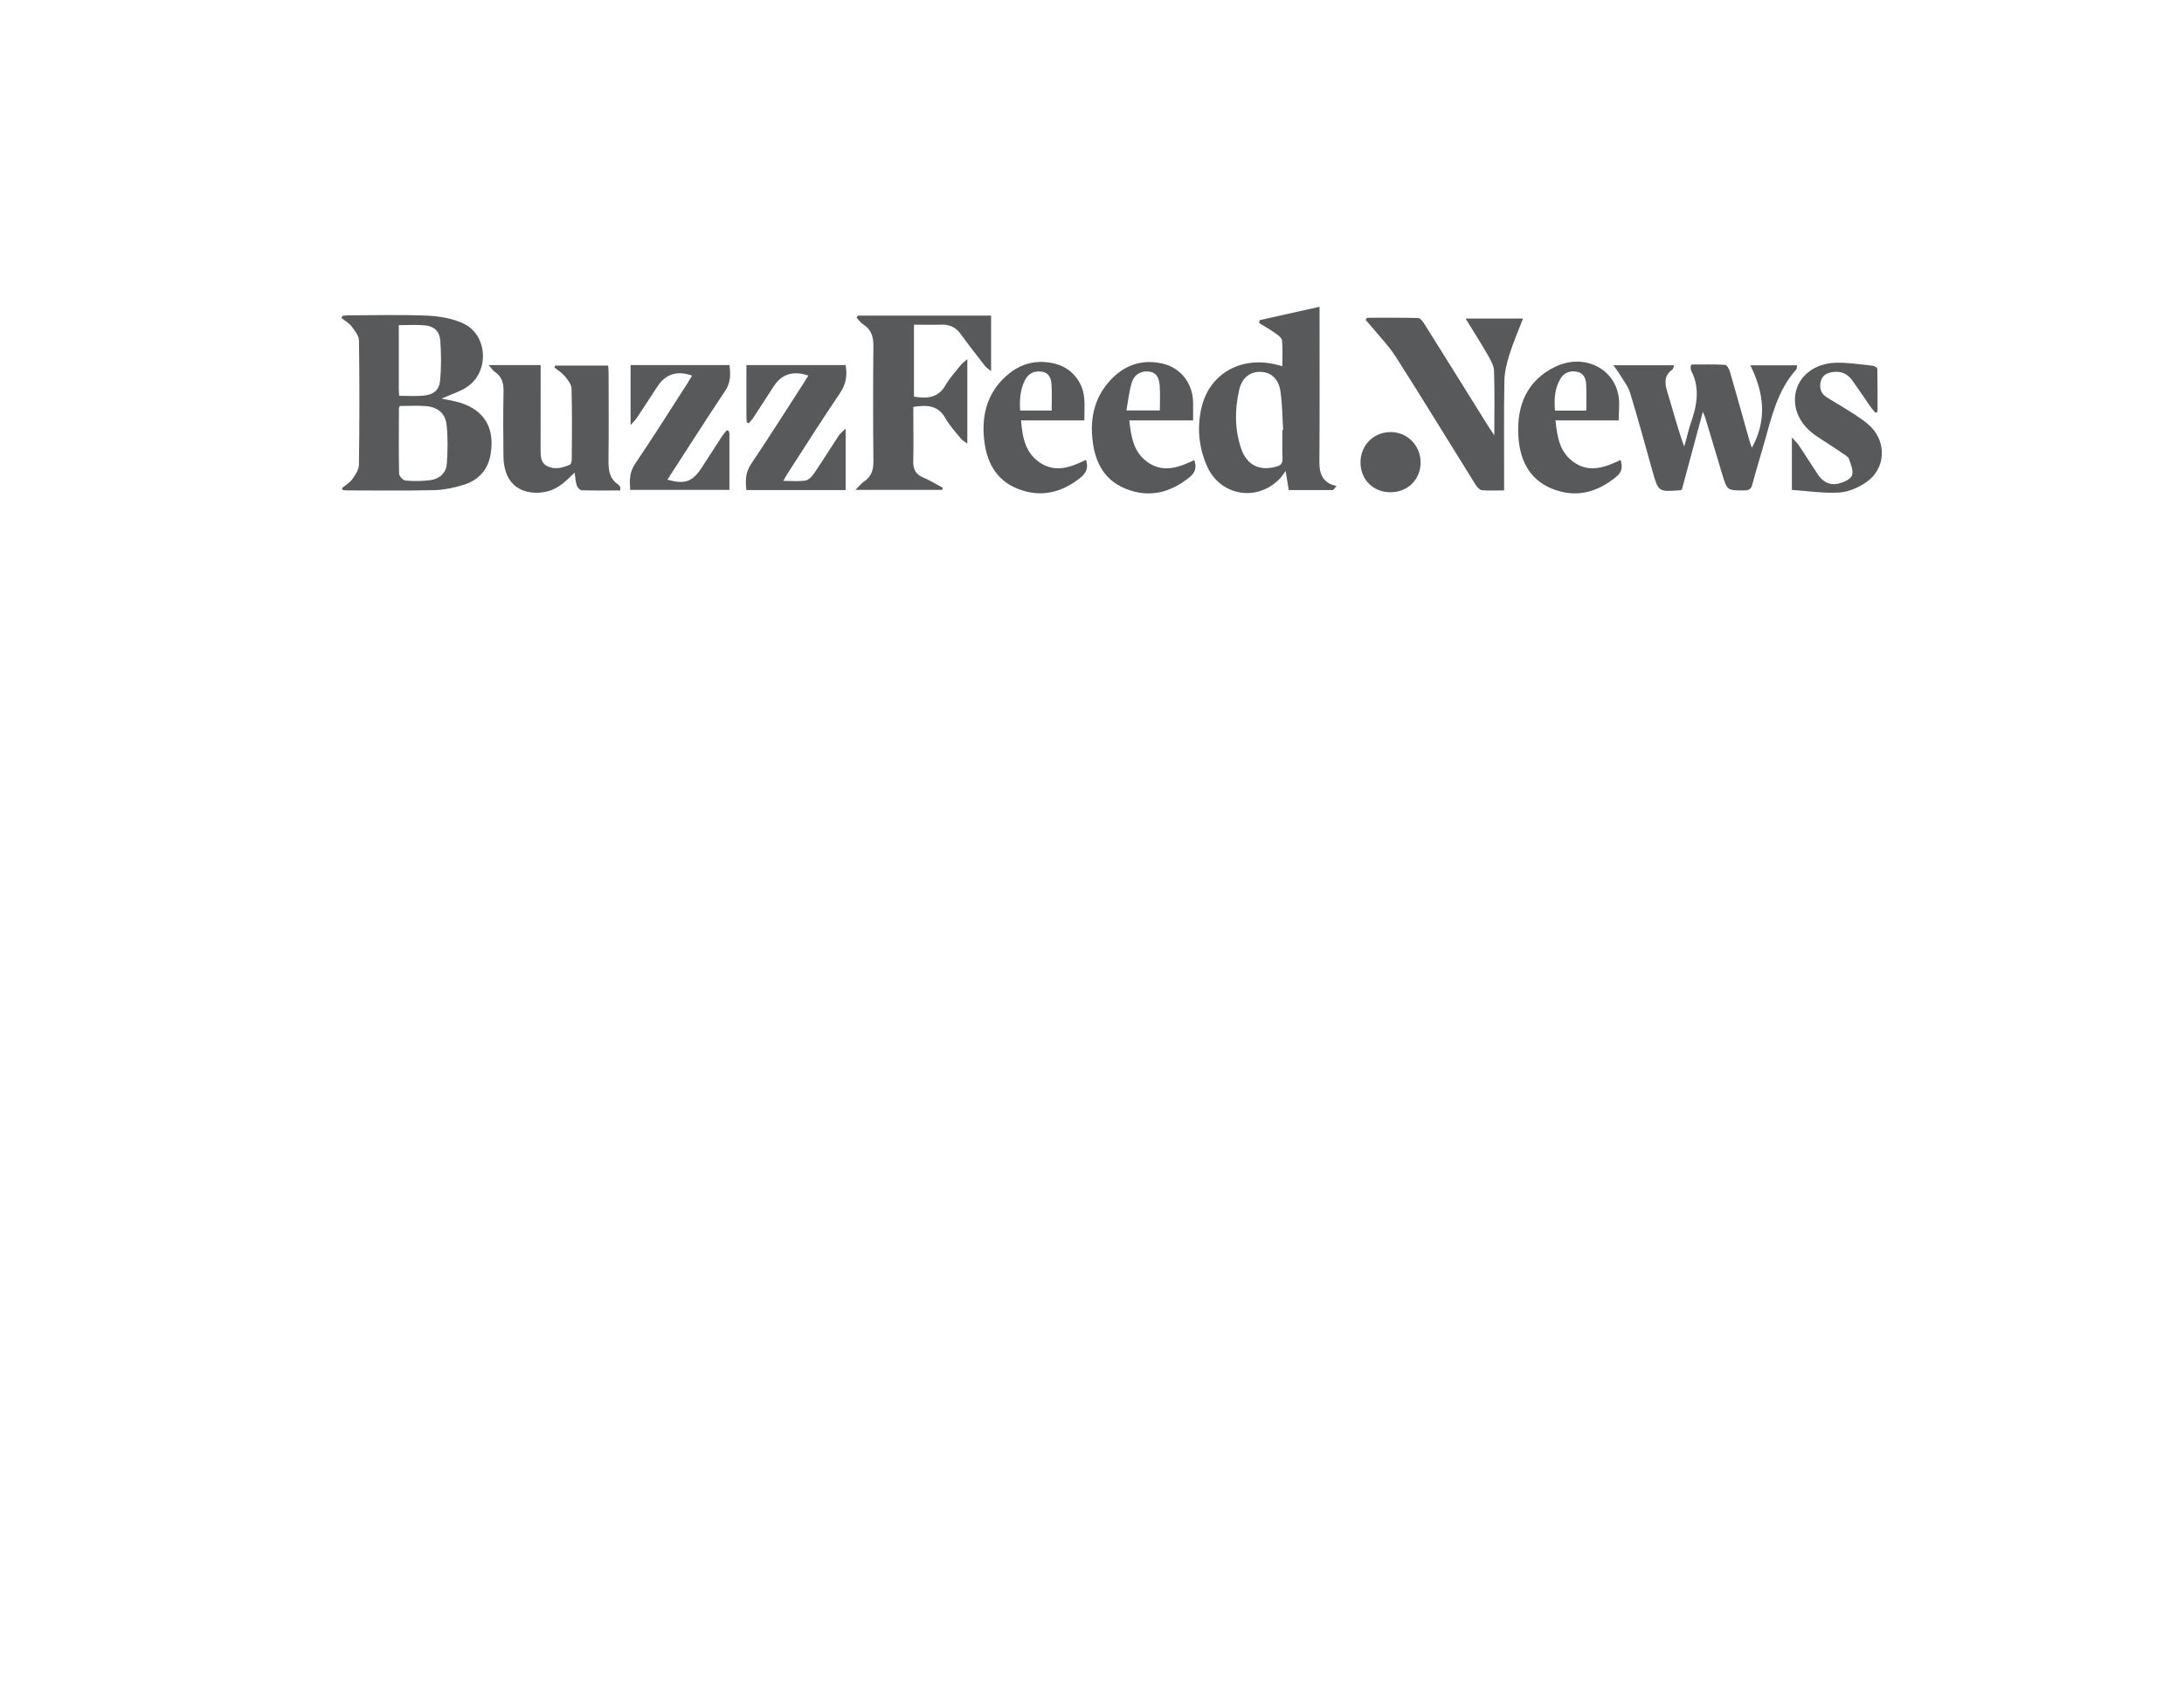 <?xml version="1.0" encoding="utf-8"?>
<!-- Generator: Adobe Illustrator 23.0.1, SVG Export Plug-In . SVG Version: 6.00 Build 0)  -->
<svg version="1.1" id="Layer_1" xmlns="http://www.w3.org/2000/svg" xmlns:xlink="http://www.w3.org/1999/xlink" x="0px" y="0px"
	 viewBox="0 0 432 335" style="enable-background:new 0 0 432 335;" xml:space="preserve">
<style type="text/css">
	.st0{fill:#FFFFFF;}
	.st1{fill:#58595B;}
</style>
<g id="Content_4_">
	<rect y="0" class="st0" width="432" height="335"/>
</g>
<g>
	<path class="st1" d="M67.62,96.56c0.69-0.57,1.52-1.04,2.03-1.74c0.62-0.86,1.34-1.92,1.35-2.9c0.11-8.18,0.12-16.36,0.01-24.55
		c-0.01-0.96-0.84-1.98-1.48-2.83c-0.51-0.67-1.32-1.1-2-1.64c0.08-0.14,0.15-0.29,0.23-0.43c0.38-0.03,0.76-0.1,1.13-0.1
		c5.2-0.01,10.4-0.16,15.59,0.06c2.41,0.1,4.98,0.54,7.14,1.54c4.93,2.27,5.25,9.69,0.67,12.62c-1.48,0.95-3.23,1.48-4.97,2.25
		c0.87,0.17,1.73,0.33,2.58,0.52c5.62,1.24,8.15,5.02,7.11,10.67c-0.56,3.02-2.46,4.99-5.3,5.87c-1.89,0.59-3.91,1-5.88,1.05
		c-5.76,0.14-11.53,0.05-17.29,0.05c-0.24,0-0.48-0.05-0.73-0.08C67.75,96.81,67.68,96.68,67.62,96.56z M79.1,80.3
		c-0.07,0.16-0.19,0.3-0.19,0.43c-0.02,4.32-0.06,8.64,0.03,12.95c0.01,0.49,0.79,1.33,1.27,1.37c1.63,0.14,3.29,0.13,4.91-0.08
		c1.79-0.24,3.12-1.39,3.26-3.21c0.19-2.54,0.23-5.12-0.03-7.64c-0.24-2.37-1.76-3.62-4.16-3.8C82.51,80.2,80.81,80.3,79.1,80.3z
		 M78.88,64.31c0,4.29,0,8.5,0,12.71c0,0.4,0.05,0.8,0.09,1.26c1.66,0,3.25,0.12,4.82-0.03c2.01-0.2,3.11-1.11,3.28-3.08
		c0.23-2.59,0.21-5.23,0.02-7.82c-0.13-1.82-1.25-2.83-3.01-2.99C82.41,64.19,80.72,64.31,78.88,64.31z"/>
	<path class="st1" d="M263.7,96.93c-2.91,0-5.82,0-8.78,0c-0.19-1.12-0.36-2.17-0.62-3.77c-0.5,0.68-0.75,1.1-1.08,1.44
		c-4.51,4.77-11.9,3.53-14.51-2.49c-1.6-3.69-1.96-7.58-1.05-11.48c1.53-6.6,7.59-10.14,14.47-8.59c0.45,0.1,0.89,0.22,1.52,0.38
		c0-1.77,0.1-3.44-0.06-5.09c-0.05-0.5-0.76-1.02-1.27-1.39c-1.05-0.74-2.17-1.37-3.27-2.05c0.05-0.19,0.1-0.39,0.15-0.58
		c3.86-0.86,7.72-1.72,11.81-2.63c0,0.75,0,1.3,0,1.85c0,9.62,0.04,19.24-0.03,28.86c-0.01,1.87,0.36,3.35,2.05,4.29
		c0.41,0.22,0.89,0.3,1.34,0.45C264.15,96.4,263.93,96.67,263.7,96.93z M253.66,85.06c0.05,0,0.1-0.01,0.15-0.01
		c-0.16-2.56-0.16-5.14-0.54-7.67c-0.37-2.49-1.88-3.77-3.93-3.83c-2.04-0.07-3.67,1.15-4.22,3.54c-0.9,3.91-0.92,7.87,0.41,11.71
		c1.13,3.25,3.7,4.44,6.99,3.47c0.79-0.23,1.19-0.59,1.16-1.5C253.61,88.86,253.66,86.96,253.66,85.06z"/>
	<path class="st1" d="M336.83,81.45c-1.46,5.4-2.82,10.44-4.15,15.38c-0.2,0.09-0.25,0.12-0.3,0.13c-4.36,0.35-4.36,0.35-5.54-3.85
		c-1.45-5.14-2.83-10.3-4.4-15.4c-0.44-1.42-1.47-2.66-2.25-3.97c-0.27-0.45-0.61-0.85-1.08-1.5c4.19,0,8.04,0,12.02,0
		c-0.14,0.4-0.15,0.73-0.31,0.84c-1.72,1.21-1.55,2.73-1,4.51c1.09,3.52,1.99,7.1,3.32,10.72c0.16-0.59,0.33-1.17,0.49-1.76
		c0.25-0.89,0.45-1.8,0.75-2.67c1.23-3.5,1.98-7,0.15-10.55c-0.11-0.22-0.1-0.5-0.12-0.75c-0.01-0.09,0.06-0.19,0.16-0.48
		c2.17,0,4.42-0.06,6.66,0.06c0.34,0.02,0.8,0.81,0.94,1.31c1.3,4.49,2.55,8.99,3.82,13.49c0.16,0.57,0.37,1.13,0.53,1.61
		c2.99-5.37,2.48-10.76-0.31-16.32c3.33,0,6.22,0,9.25,0c-0.05,0.25,0,0.67-0.19,0.87c-3.68,4.11-4.84,9.32-6.28,14.4
		c-0.78,2.77-1.64,5.51-2.37,8.29c-0.24,0.94-0.67,1.19-1.59,1.19c-3.4,0.01-3.4,0.04-4.38-3.23c-1.12-3.74-2.24-7.47-3.37-11.21
		C337.2,82.31,337.06,82.04,336.83,81.45z"/>
	<path class="st1" d="M169.69,62.43c8.74,0,17.48,0,26.35,0c0,3.54,0,7.1,0,10.99c-0.52-0.44-0.93-0.68-1.2-1.03
		c-1.61-2.07-3.23-4.14-4.77-6.26c-0.96-1.33-2.15-1.97-3.79-1.92c-1.79,0.06-3.59,0.01-5.5,0.01c0,4.8,0,9.49,0,14.23
		c2.57,0.43,4.8,0.3,6.27-2.3c0.81-1.42,1.96-2.64,2.98-3.93c0.28-0.35,0.67-0.62,1.31-1.19c0,5.75,0,11.06,0,16.71
		c-0.55-0.41-0.98-0.62-1.25-0.96c-1.07-1.32-2.26-2.58-3.08-4.05c-1.43-2.58-3.63-2.67-6.35-2.25c0,0.65,0,1.34,0,2.04
		c0,2.88,0.06,5.77-0.02,8.65c-0.05,1.58,0.44,2.63,1.96,3.27c1.34,0.56,2.59,1.35,3.88,2.03c-0.04,0.14-0.07,0.29-0.11,0.43
		c-5.56,0-11.13,0-17.17,0c0.7-0.69,1.14-1.27,1.7-1.65c1.42-0.97,1.88-2.24,1.86-3.95c-0.07-7.62-0.08-15.23,0-22.85
		c0.02-1.88-0.44-3.29-2.05-4.32c-0.51-0.32-0.87-0.87-1.29-1.32C169.53,62.68,169.61,62.56,169.69,62.43z"/>
	<path class="st1" d="M270.37,62.85c3.38,0,6.76-0.04,10.14,0.05c0.43,0.01,0.93,0.7,1.24,1.18c4.29,6.83,8.56,13.69,12.83,20.54
		c0.26,0.41,0.55,0.81,1,1.48c0-4.49,0.09-8.63-0.06-12.77c-0.04-1.1-0.73-2.23-1.31-3.24c-1.32-2.3-2.75-4.54-4.31-7.09
		c3.95,0,7.53,0,11.36,0c-0.95,2.49-1.96,4.78-2.7,7.16c-0.53,1.69-0.96,3.48-0.99,5.24c-0.11,6.59-0.05,13.17-0.05,19.76
		c0,0.55,0,1.11,0,1.84c-1.56,0-3,0.09-4.41-0.05c-0.46-0.05-0.97-0.65-1.27-1.13c-5.23-8.37-10.36-16.8-15.67-25.13
		c-1.45-2.27-3.38-4.24-5.1-6.34c-0.3-0.37-0.62-0.72-0.94-1.08C270.21,63.13,270.29,62.99,270.37,62.85z"/>
	<path class="st1" d="M122.69,97.01c-2.62,0-5.13,0.04-7.64-0.04c-0.35-0.01-0.84-0.57-0.97-0.98c-0.25-0.76-0.28-1.6-0.41-2.51
		c-0.89,0.82-1.66,1.64-2.54,2.3c-1.61,1.23-3.48,1.79-5.49,1.67c-3.88-0.24-6.03-2.85-6.06-7.3c-0.04-4.27-0.07-8.54,0.02-12.81
		c0.03-1.64-0.38-2.9-1.77-3.83c-0.37-0.24-0.61-0.68-1.15-1.3c3.63,0,6.83,0,10.26,0c0,0.55,0,1.09,0,1.63
		c0,5.09,0.01,10.18-0.01,15.28c0,1.23,0.08,2.46,1.31,3.08c1.5,0.75,3.03,0.33,4.47-0.28c0.24-0.1,0.39-0.68,0.39-1.04
		c0.03-4.68,0.08-9.36-0.05-14.04c-0.02-0.83-0.75-1.72-1.33-2.43c-0.56-0.68-1.36-1.16-2.05-1.72c0.05-0.13,0.09-0.25,0.14-0.38
		c3.43,0,6.86,0,10.49,0c0.02,0.42,0.07,0.97,0.08,1.51c0.01,5.76,0.05,11.52-0.02,17.28c-0.02,1.91,0.2,3.59,1.92,4.74
		c0.16,0.11,0.29,0.29,0.38,0.47C122.69,96.43,122.66,96.6,122.69,97.01z"/>
	<path class="st1" d="M147.7,83.5c-0.02-0.45-0.06-0.91-0.06-1.36c-0.01-3.29,0-6.57,0-9.93c6.64,0,13.14,0,19.63,0
		c0.37,2.1,0.04,3.85-1.16,5.61c-3.55,5.23-6.92,10.58-10.36,15.89c-0.24,0.38-0.45,0.77-0.82,1.4c1.61,0,3.04,0.15,4.41-0.07
		c0.63-0.1,1.28-0.81,1.69-1.41c1.68-2.47,3.25-5,4.89-7.49c0.27-0.41,0.69-0.71,1.35-1.37c0,4.35,0,8.21,0,12.16
		c-6.57,0-13.07,0-19.63,0c-0.23-1.88-0.18-3.52,0.94-5.18c3.53-5.24,6.91-10.59,10.34-15.9c0.33-0.51,0.64-1.03,0.97-1.56
		c-2.97-1.04-5.29-0.3-6.86,2.14c-1.34,2.07-2.67,4.15-4.03,6.21c-0.26,0.39-0.6,0.73-0.9,1.09
		C147.97,83.65,147.84,83.57,147.7,83.5z"/>
	<path class="st1" d="M144.18,85.27c0.03,0.19,0.1,0.37,0.1,0.56c0.01,3.65,0,7.29,0,11.06c-6.56,0-13.05,0-19.63,0
		c-0.12-1.83-0.17-3.46,0.96-5.13c3.6-5.31,7.02-10.76,10.5-16.15c0.27-0.42,0.52-0.86,0.78-1.31c-2.94-1.07-5.25-0.32-6.85,2.14
		c-1.37,2.11-2.75,4.22-4.15,6.31c-0.23,0.35-0.56,0.64-1.16,1.33c0-4.25,0-8.01,0-11.87c6.46,0,12.96,0,19.56,0
		c0.23,1.8,0.27,3.44-0.85,5.1c-3.88,5.8-7.62,11.69-11.43,17.57c3.51,0.97,4.97,0.43,6.85-2.47c1.31-2.03,2.61-4.06,3.93-6.08
		c0.29-0.44,0.65-0.83,0.98-1.25C143.93,85.14,144.06,85.21,144.18,85.27z"/>
	<path class="st1" d="M320.18,83.15c-4.19,0-8.29,0-12.5,0c0.33,3.36,0.88,6.51,3.87,8.44c3.02,1.94,6.01,0.81,9-0.61
		c0.43,1.36,0.3,2.36-0.76,3.24c-3.86,3.23-8.18,4.36-12.9,2.4c-4.62-1.93-6.35-5.96-6.57-10.65c-0.26-5.83,1.72-10.67,7.21-13.38
		c5.5-2.71,11.57,0.02,12.6,5.6C320.42,79.71,320.18,81.34,320.18,83.15z M313.77,81.21c0-1.77,0.08-3.54-0.03-5.3
		c-0.07-1.1-0.53-2.15-1.82-2.38c-1.32-0.24-2.5,0.12-3.22,1.31c-1.19,1.96-1.31,4.11-1.12,6.38
		C309.71,81.21,311.65,81.21,313.77,81.21z"/>
	<path class="st1" d="M236,83.15c-4.29,0-8.38,0-12.62,0c0.35,3.39,0.91,6.54,3.91,8.46c3.02,1.92,6.01,0.79,8.94-0.61
		c0.53,1.48,0.17,2.49-0.91,3.37c-3.81,3.1-8.06,4.17-12.67,2.3c-4.8-1.95-6.39-6.14-6.65-10.93c-0.22-4.01,0.91-7.65,3.71-10.62
		c2.79-2.97,6.25-4.11,10.23-3.21c3.66,0.83,6.03,3.99,6.06,7.75C236.01,80.74,236,81.81,236,83.15z M229.42,81.18
		c0-1.69,0.09-3.27-0.03-4.85c-0.1-1.29-0.41-2.6-2.07-2.83c-1.55-0.22-2.95,0.52-3.46,2.19c-0.52,1.73-0.7,3.56-1.05,5.49
		C225.21,81.18,227.25,81.18,229.42,81.18z"/>
	<path class="st1" d="M214.48,83.15c-4.24,0-8.29,0-12.51,0c0.26,3.4,0.86,6.51,3.84,8.43c3.05,1.97,6.1,0.8,9-0.63
		c0.56,1.65-0.01,2.66-1.12,3.55c-3.7,2.95-7.8,3.95-12.26,2.23c-4.48-1.73-6.36-5.47-6.79-10.01c-0.49-5.11,0.88-9.59,5.04-12.9
		c2.66-2.11,5.75-2.7,9.02-1.88c3.16,0.79,5.43,3.46,5.75,6.7C214.59,80.06,214.48,81.5,214.48,83.15z M208.02,81.21
		c0-1.82,0.08-3.5-0.03-5.17c-0.08-1.22-0.5-2.35-1.98-2.54c-1.49-0.19-2.62,0.38-3.29,1.73c-0.94,1.88-1.07,3.88-0.93,5.98
		C203.92,81.21,205.91,81.21,208.02,81.21z"/>
	<path class="st1" d="M370.95,81.63c-0.33-0.4-0.69-0.78-0.99-1.21c-1.2-1.73-2.36-3.49-3.59-5.2c-0.87-1.21-2.08-1.82-3.6-1.66
		c-1.19,0.12-2.27,0.55-2.6,1.81c-0.32,1.22-0.08,2.4,1.07,3.14c1.81,1.16,3.7,2.22,5.5,3.4c1.19,0.79,2.43,1.58,3.41,2.61
		c3.04,3.18,2.75,8.13-0.8,10.71c-1.56,1.13-3.59,2.05-5.46,2.18c-3.13,0.21-6.3-0.3-9.45-0.51c0-3.55,0-6.7,0-10.37
		c0.65,0.72,1.04,1.06,1.32,1.47c1.28,1.93,2.52,3.87,3.79,5.81c0.97,1.48,2.37,2.25,4.07,1.85c1.01-0.24,2.39-0.83,2.7-1.62
		c0.35-0.88-0.23-2.19-0.58-3.26c-0.14-0.42-0.7-0.73-1.12-1.02c-1.71-1.15-3.42-2.28-5.15-3.39c-3.42-2.2-5.04-5.62-4.22-8.99
		c0.76-3.16,3.76-5.49,7.81-5.63c2.44-0.08,4.91,0.34,7.36,0.59c0.34,0.03,0.92,0.38,0.92,0.6c0.06,2.84,0.04,5.68,0.04,8.53
		C371.24,81.52,371.1,81.58,370.95,81.63z"/>
	<path class="st1" d="M269.11,91.46c0-3.38,2.56-5.97,5.91-6c3.31-0.03,5.95,2.61,5.98,5.96c0.02,3.39-2.51,5.93-5.94,5.94
		C271.64,97.38,269.11,94.87,269.11,91.46z"/>
</g>
</svg>

